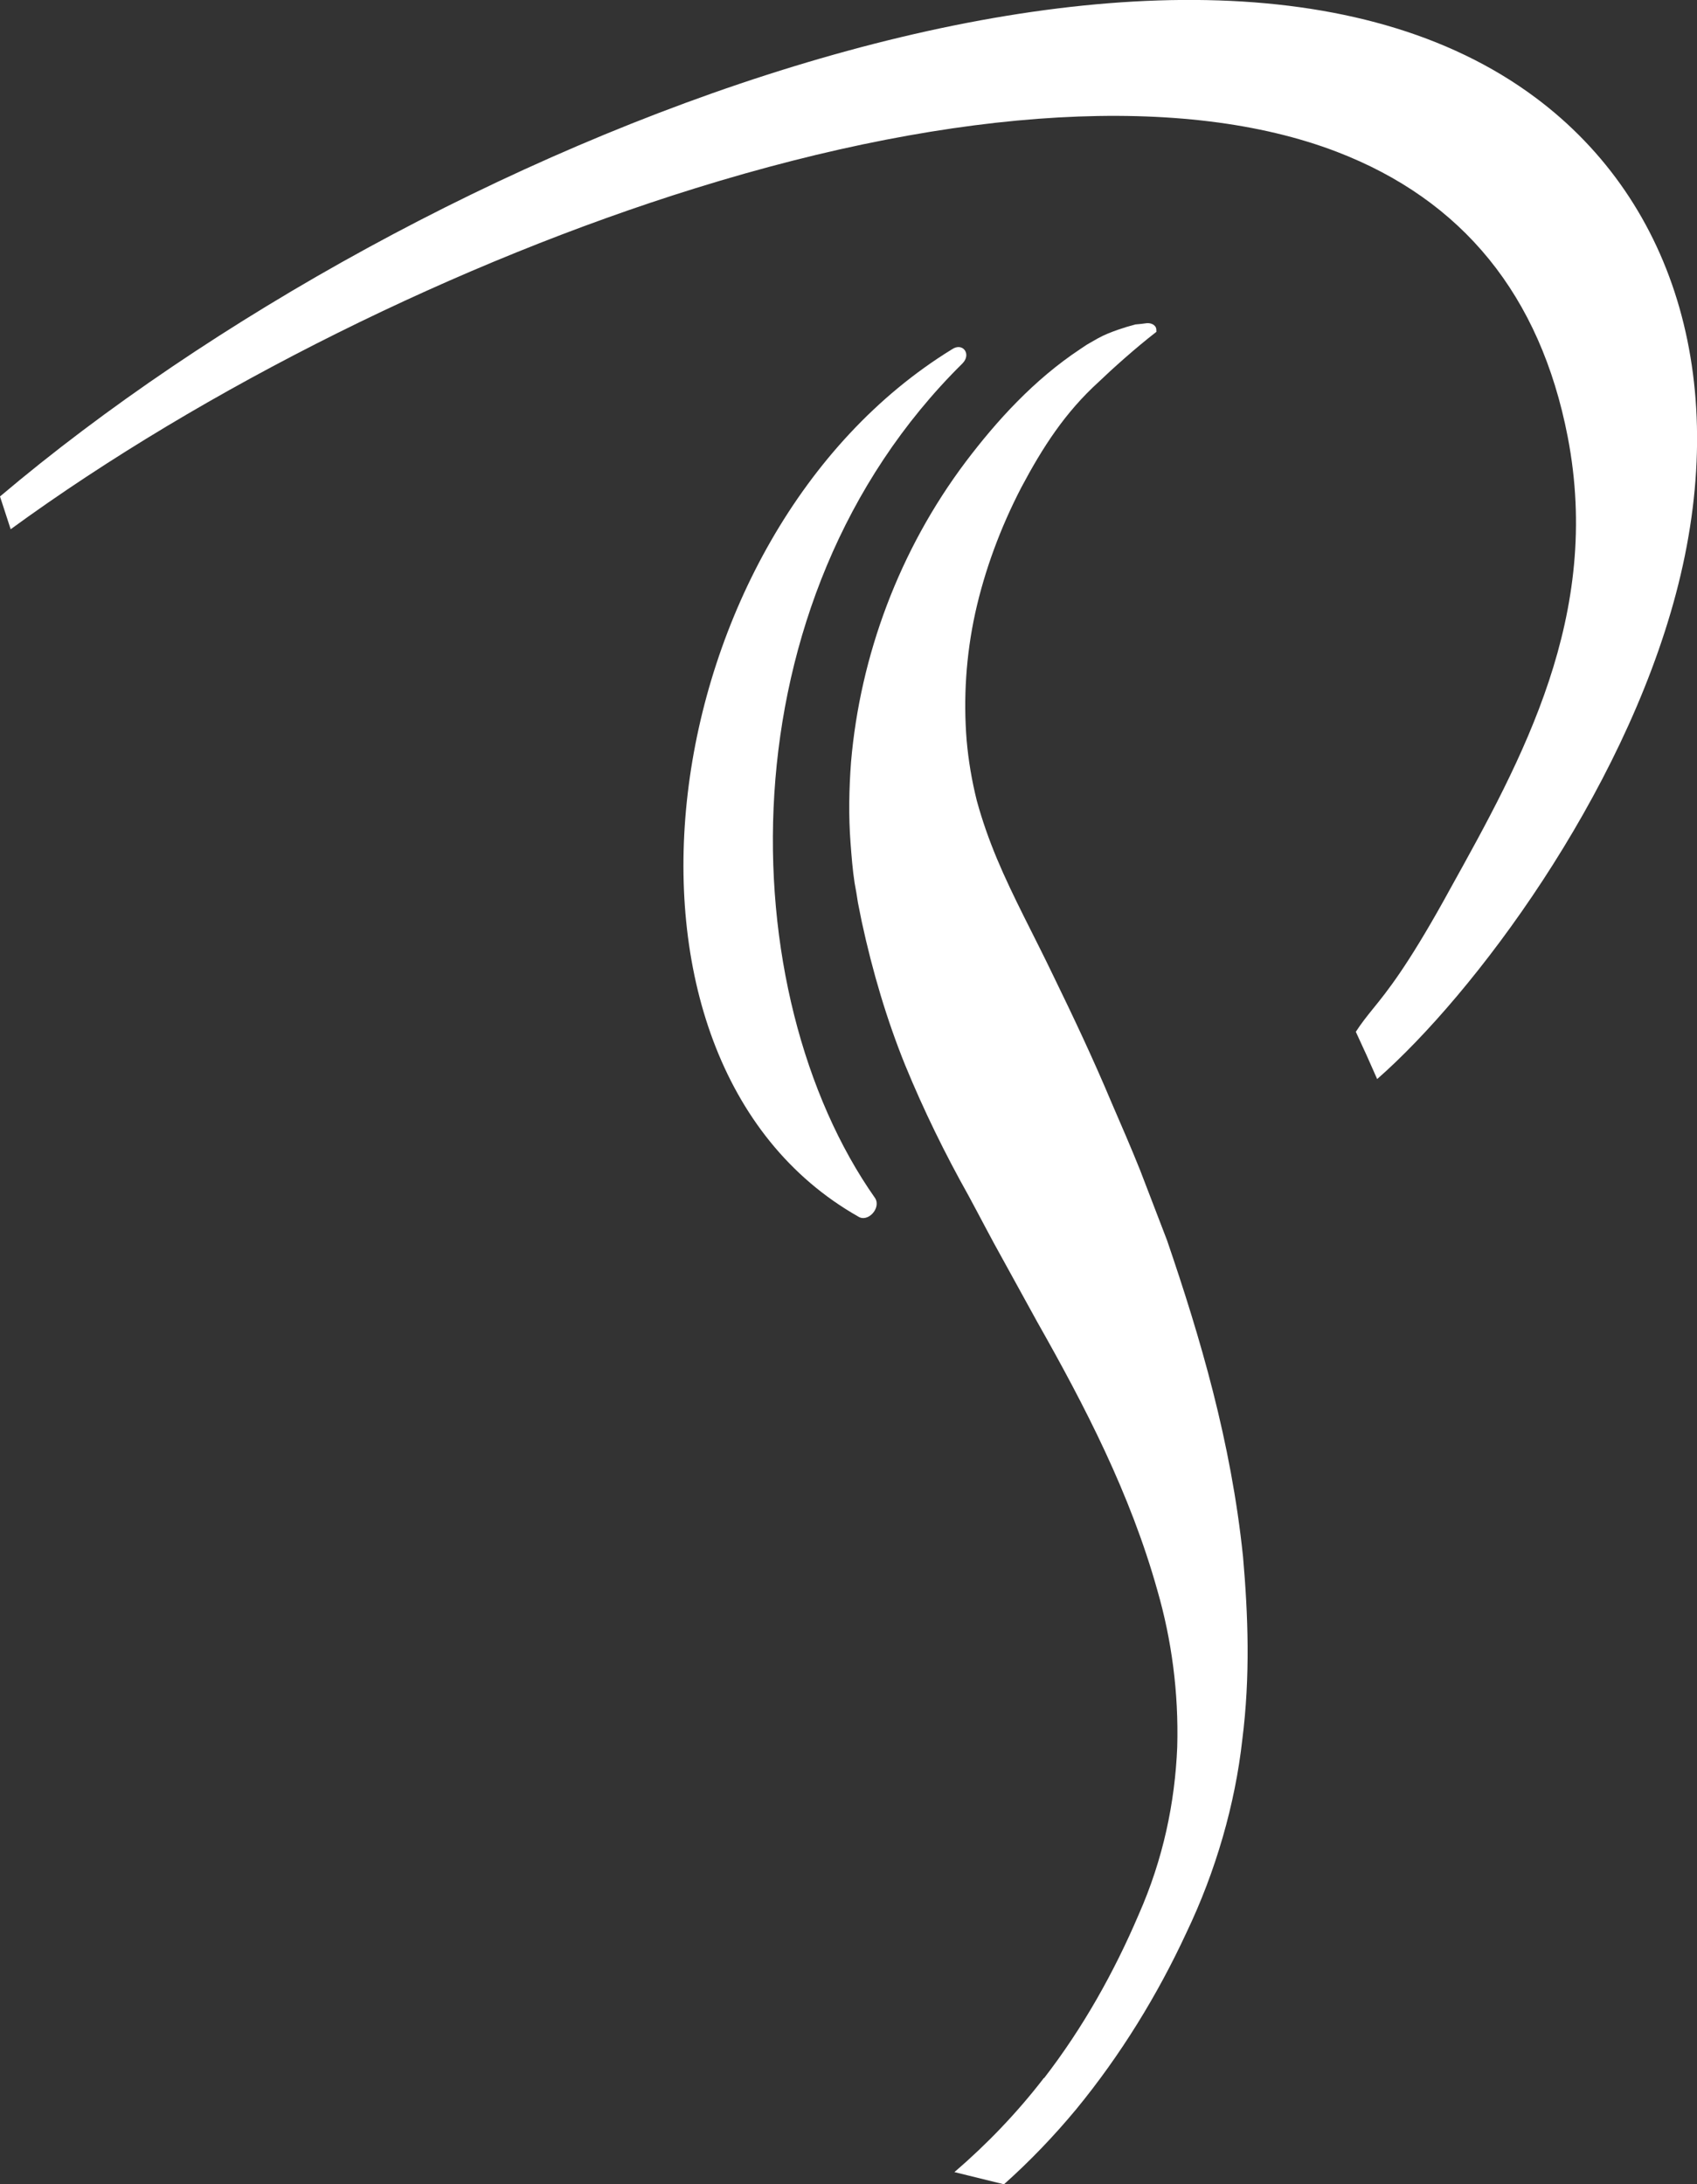 <?xml version="1.0" encoding="UTF-8"?>
<svg id="Calque_2" data-name="Calque 2" xmlns="http://www.w3.org/2000/svg" viewBox="0 0 66.8 85.97">
  <rect x="0" y="0" width="66.8" height="85.97" fill="#333333" stroke="none"/>
  <defs>
    <style>
      .cls-1 {
        fill: #fff;
      }
    </style>
  </defs>
  <g id="Calque_2-2" data-name="Calque 2">
    <path class="cls-1" d="M52.61,5.97c4.96,1.9,8.02,5.65,9.1,11.22,1.36,7.02-1.79,12.69-4.64,17.82l-.22.4c-1.47,2.64-2.24,3.6-2.81,4.3-.25.31-.45.56-.67.9.29.62.57,1.24.84,1.86,3.81-3.34,9.65-11.14,11.76-19.1,2.16-8.14.05-15.37-5.53-19.53C46.68-6.42,16.48,5.6,0,19.54l.42,1.29c7.65-5.58,17.67-10.54,26.95-13.42,10.39-3.23,19.28-3.72,25.24-1.44Z"/>
    <path class="cls-1" d="M37.89,14.3c.36-.37,0-.84-.42-.55-11.88,7.3-14.62,27.93-3.69,34.13.38.25.91-.33.67-.72-5.67-8.05-6.06-23.48,3.44-32.86Z"/>
    <path class="cls-1" d="M41.08,81.8c-1.04,1.35-2.23,2.59-3.51,3.69l1.95.48c1.01-.9,1.96-1.89,2.84-2.95,1.75-2.13,3.21-4.51,4.34-6.95,1.16-2.42,1.92-5.07,2.2-7.59.32-2.51.23-4.91.03-7.21-.47-4.53-1.68-8.62-2.99-12.45-.36-.93-.71-1.85-1.06-2.76-.36-.9-.74-1.77-1.12-2.65-.73-1.74-1.51-3.39-2.29-4.99-.76-1.59-1.59-3.1-2.23-4.63-.32-.77-.58-1.51-.79-2.28-.19-.76-.33-1.57-.4-2.38-.13-1.62-.03-3.32.34-5.01.37-1.67.99-3.35,1.81-4.93.85-1.6,1.73-2.96,3.05-4.16.51-.49,1.43-1.32,2.27-1.97,0-.07,0-.13-.03-.19-.07-.11-.2-.16-.35-.15-.15.02-.3.04-.45.05-.23.06-.46.13-.69.21-.25.09-.5.18-.79.34l-.35.2c-.11.06-.23.15-.34.22-1.81,1.2-3.27,2.8-4.51,4.44-2.61,3.47-4.15,7.62-4.51,11.81-.08,1.06-.1,2.13-.02,3.18.04.53.08,1.06.16,1.58l.07.39.06.38.15.75c.43,1.99.99,3.87,1.71,5.65.73,1.78,1.57,3.49,2.49,5.13.45.83.88,1.67,1.34,2.49l1.37,2.49c1.88,3.32,3.66,6.75,4.73,10.57.56,1.94.84,4.02.78,6.16-.09,2.18-.55,4.41-1.52,6.6-.96,2.25-2.19,4.45-3.72,6.43h-.02Z"/>
  </g>
</svg>